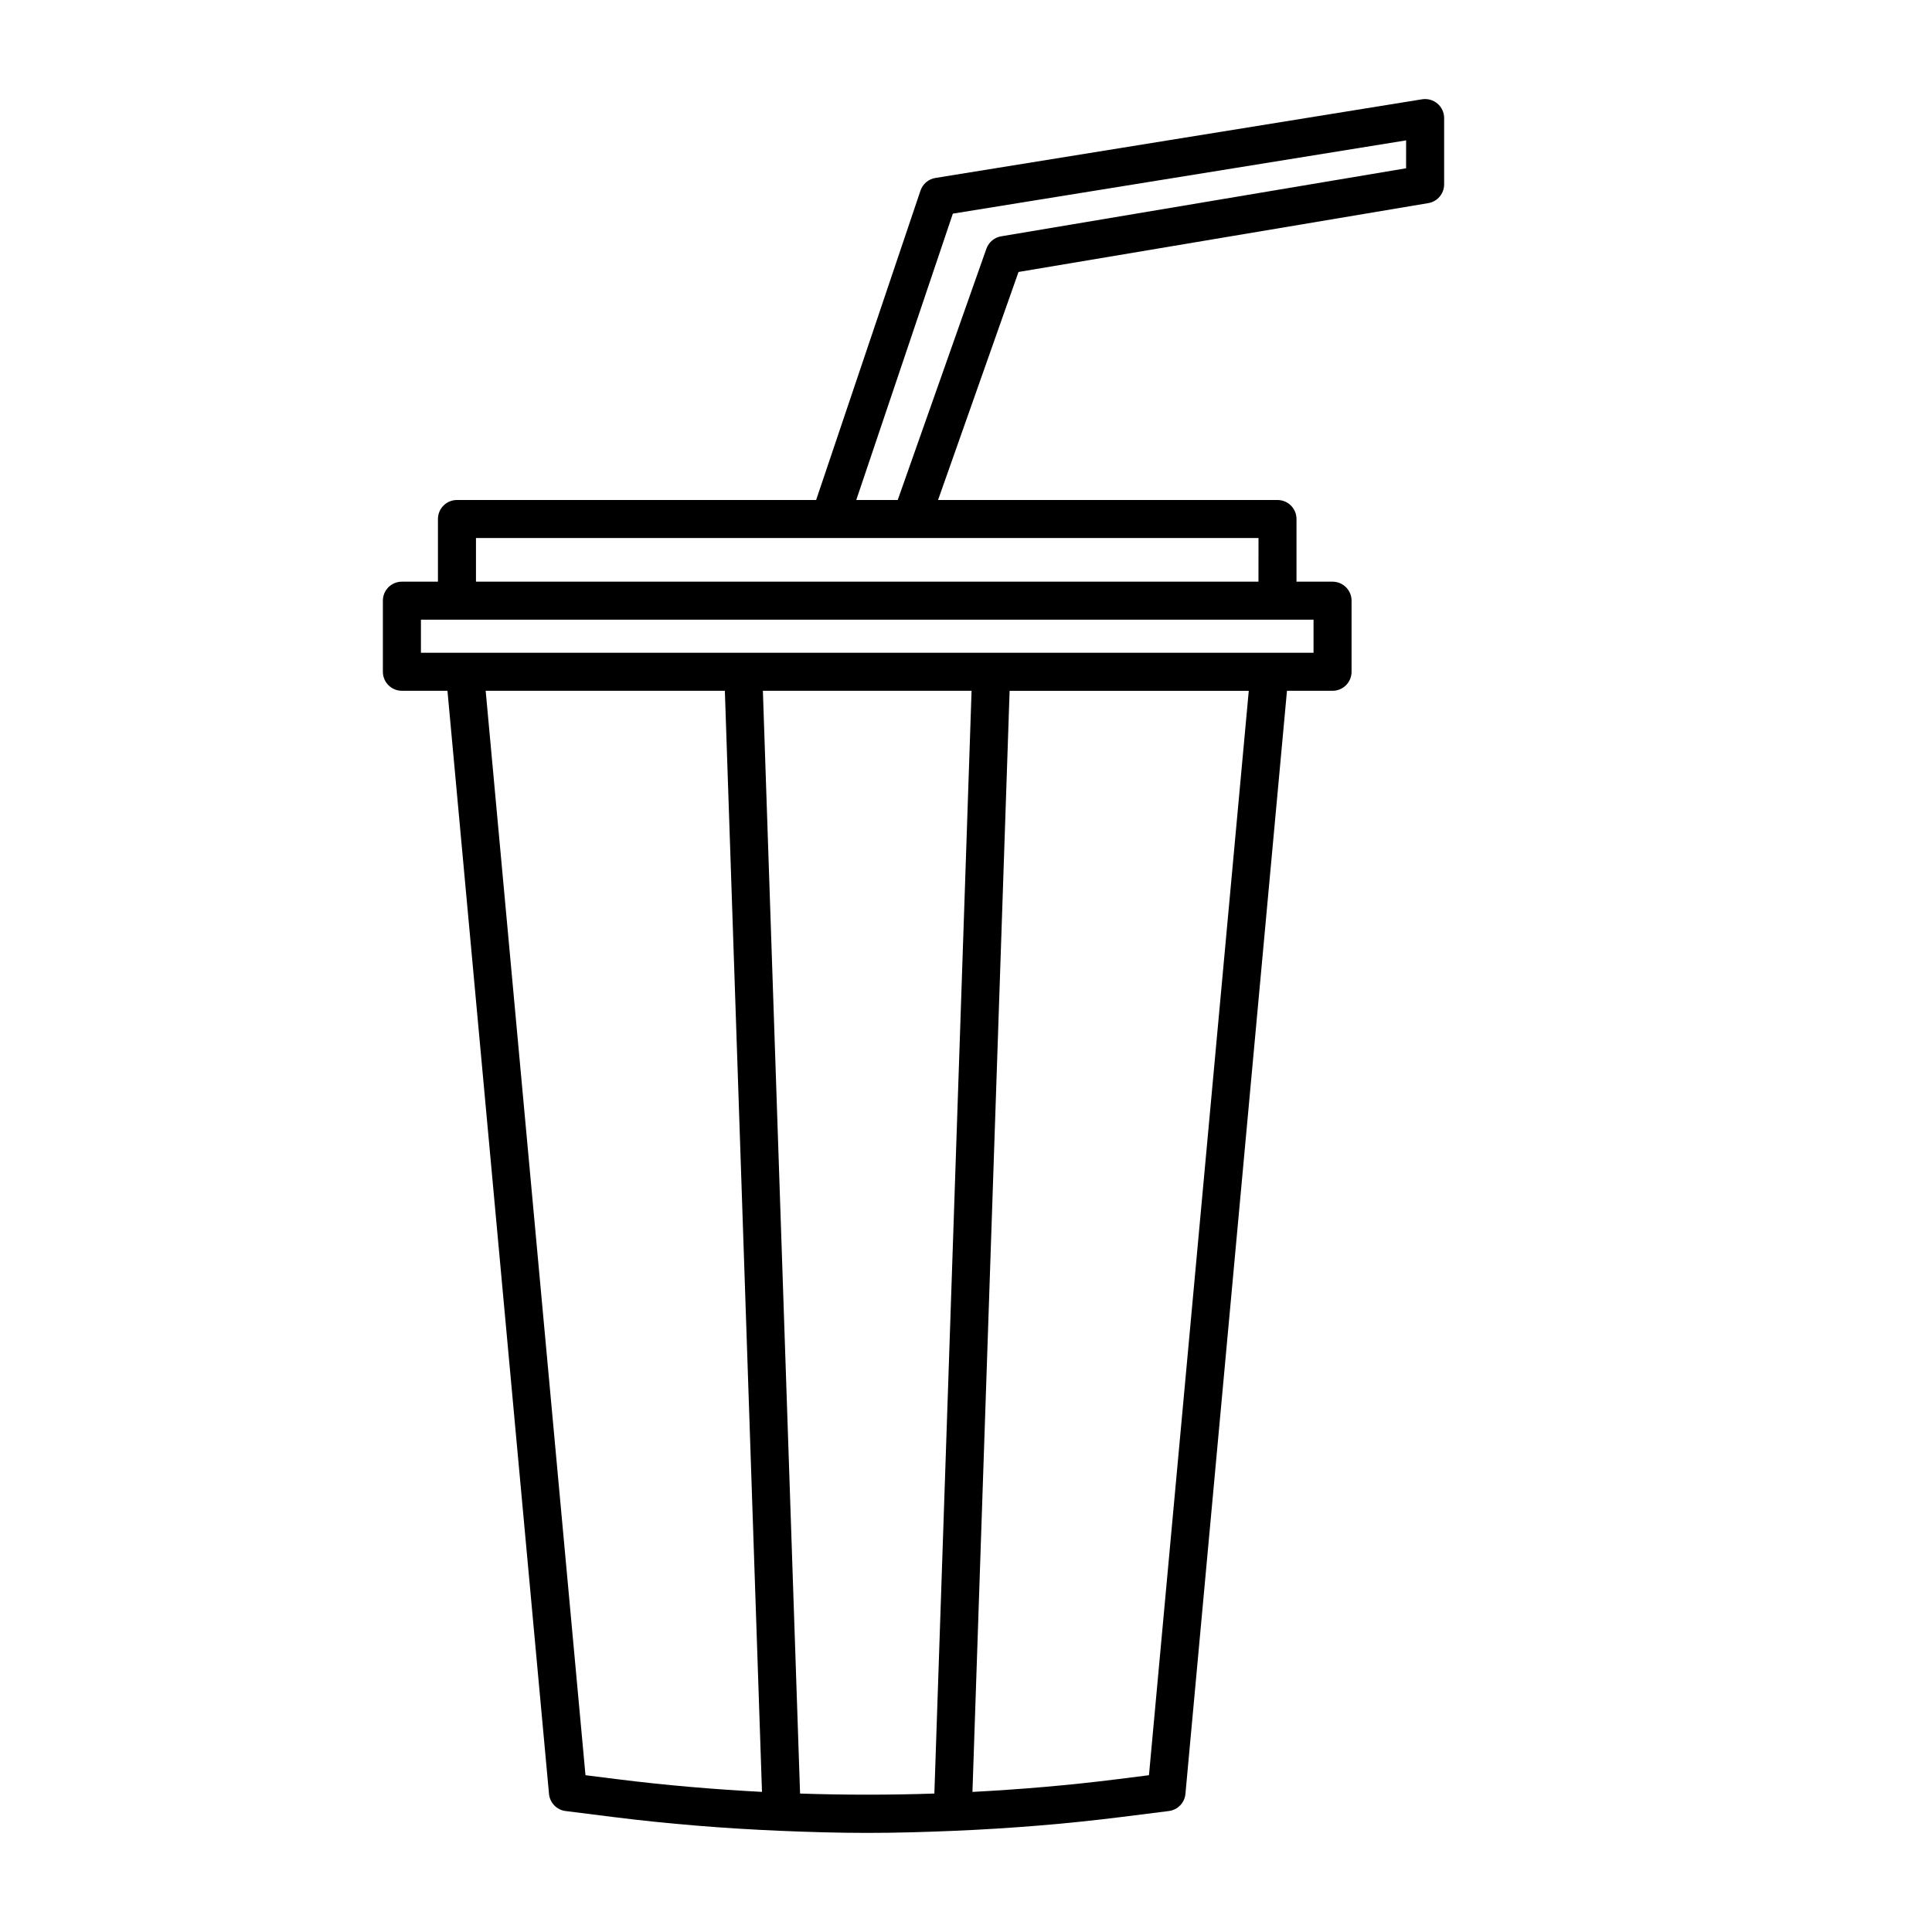 <?xml version="1.0" encoding="UTF-8"?>
<!-- Uploaded to: SVG Repo, www.svgrepo.com, Generator: SVG Repo Mixer Tools -->
<svg fill="#000000" width="800px" height="800px" version="1.1" viewBox="144 144 512 512" xmlns="http://www.w3.org/2000/svg">
 <path d="m524.93 171.45c-1.125-0.953-2.609-1.367-4.066-1.137l-128.96 20.844c-1.844 0.297-3.371 1.59-3.969 3.363l-27.652 81.984h-95.184c-2.785 0-5.039 2.254-5.039 5.035v16.609h-9.555c-2.785 0-5.039 2.254-5.039 5.039v18.844-0.004c0 1.336 0.531 2.617 1.477 3.562s2.227 1.477 3.562 1.477h12.078l26.91 292.34c0.219 2.356 2.043 4.242 4.391 4.535l12.41 1.562c14.824 1.867 29.723 3.059 44.637 3.691h0.059c7.609 0.32 15.219 0.543 22.832 0.543 7.613 0 15.227-0.223 22.832-0.543h0.059c14.918-0.633 29.816-1.824 44.641-3.691l12.406-1.562c2.348-0.293 4.172-2.18 4.391-4.535l26.91-292.34 12.078 0.004c1.336 0 2.617-0.531 3.562-1.477 0.945-0.945 1.477-2.227 1.477-3.562v-18.844c0-1.336-0.531-2.617-1.477-3.562-0.945-0.945-2.227-1.477-3.562-1.477h-9.555v-16.609c0-1.336-0.527-2.617-1.473-3.562-0.945-0.945-2.227-1.473-3.562-1.473h-89.957l21.324-60.43 108.59-18.246c2.426-0.406 4.203-2.508 4.203-4.969v-17.574c0-1.477-0.648-2.879-1.773-3.836zm-225.77 443-26.453-287.38h63.387l9.84 291.8c-12.824-0.676-25.629-1.762-38.379-3.367zm92.457 4.859c-11.828 0.398-23.766 0.398-35.59 0l-9.855-292.24h55.305zm56.871-4.859-8.395 1.059c-12.754 1.609-25.559 2.691-38.383 3.367l9.848-291.8h63.379zm43.613-297.46h-236.55v-8.766h236.55zm-14.594-18.844h-207.37v-11.57h207.38zm39.121-109.55-107.31 18.031 0.004-0.004c-1.809 0.305-3.309 1.566-3.918 3.293l-23.496 66.586h-10.988l25.594-75.883 120.12-19.418z"/>
</svg>